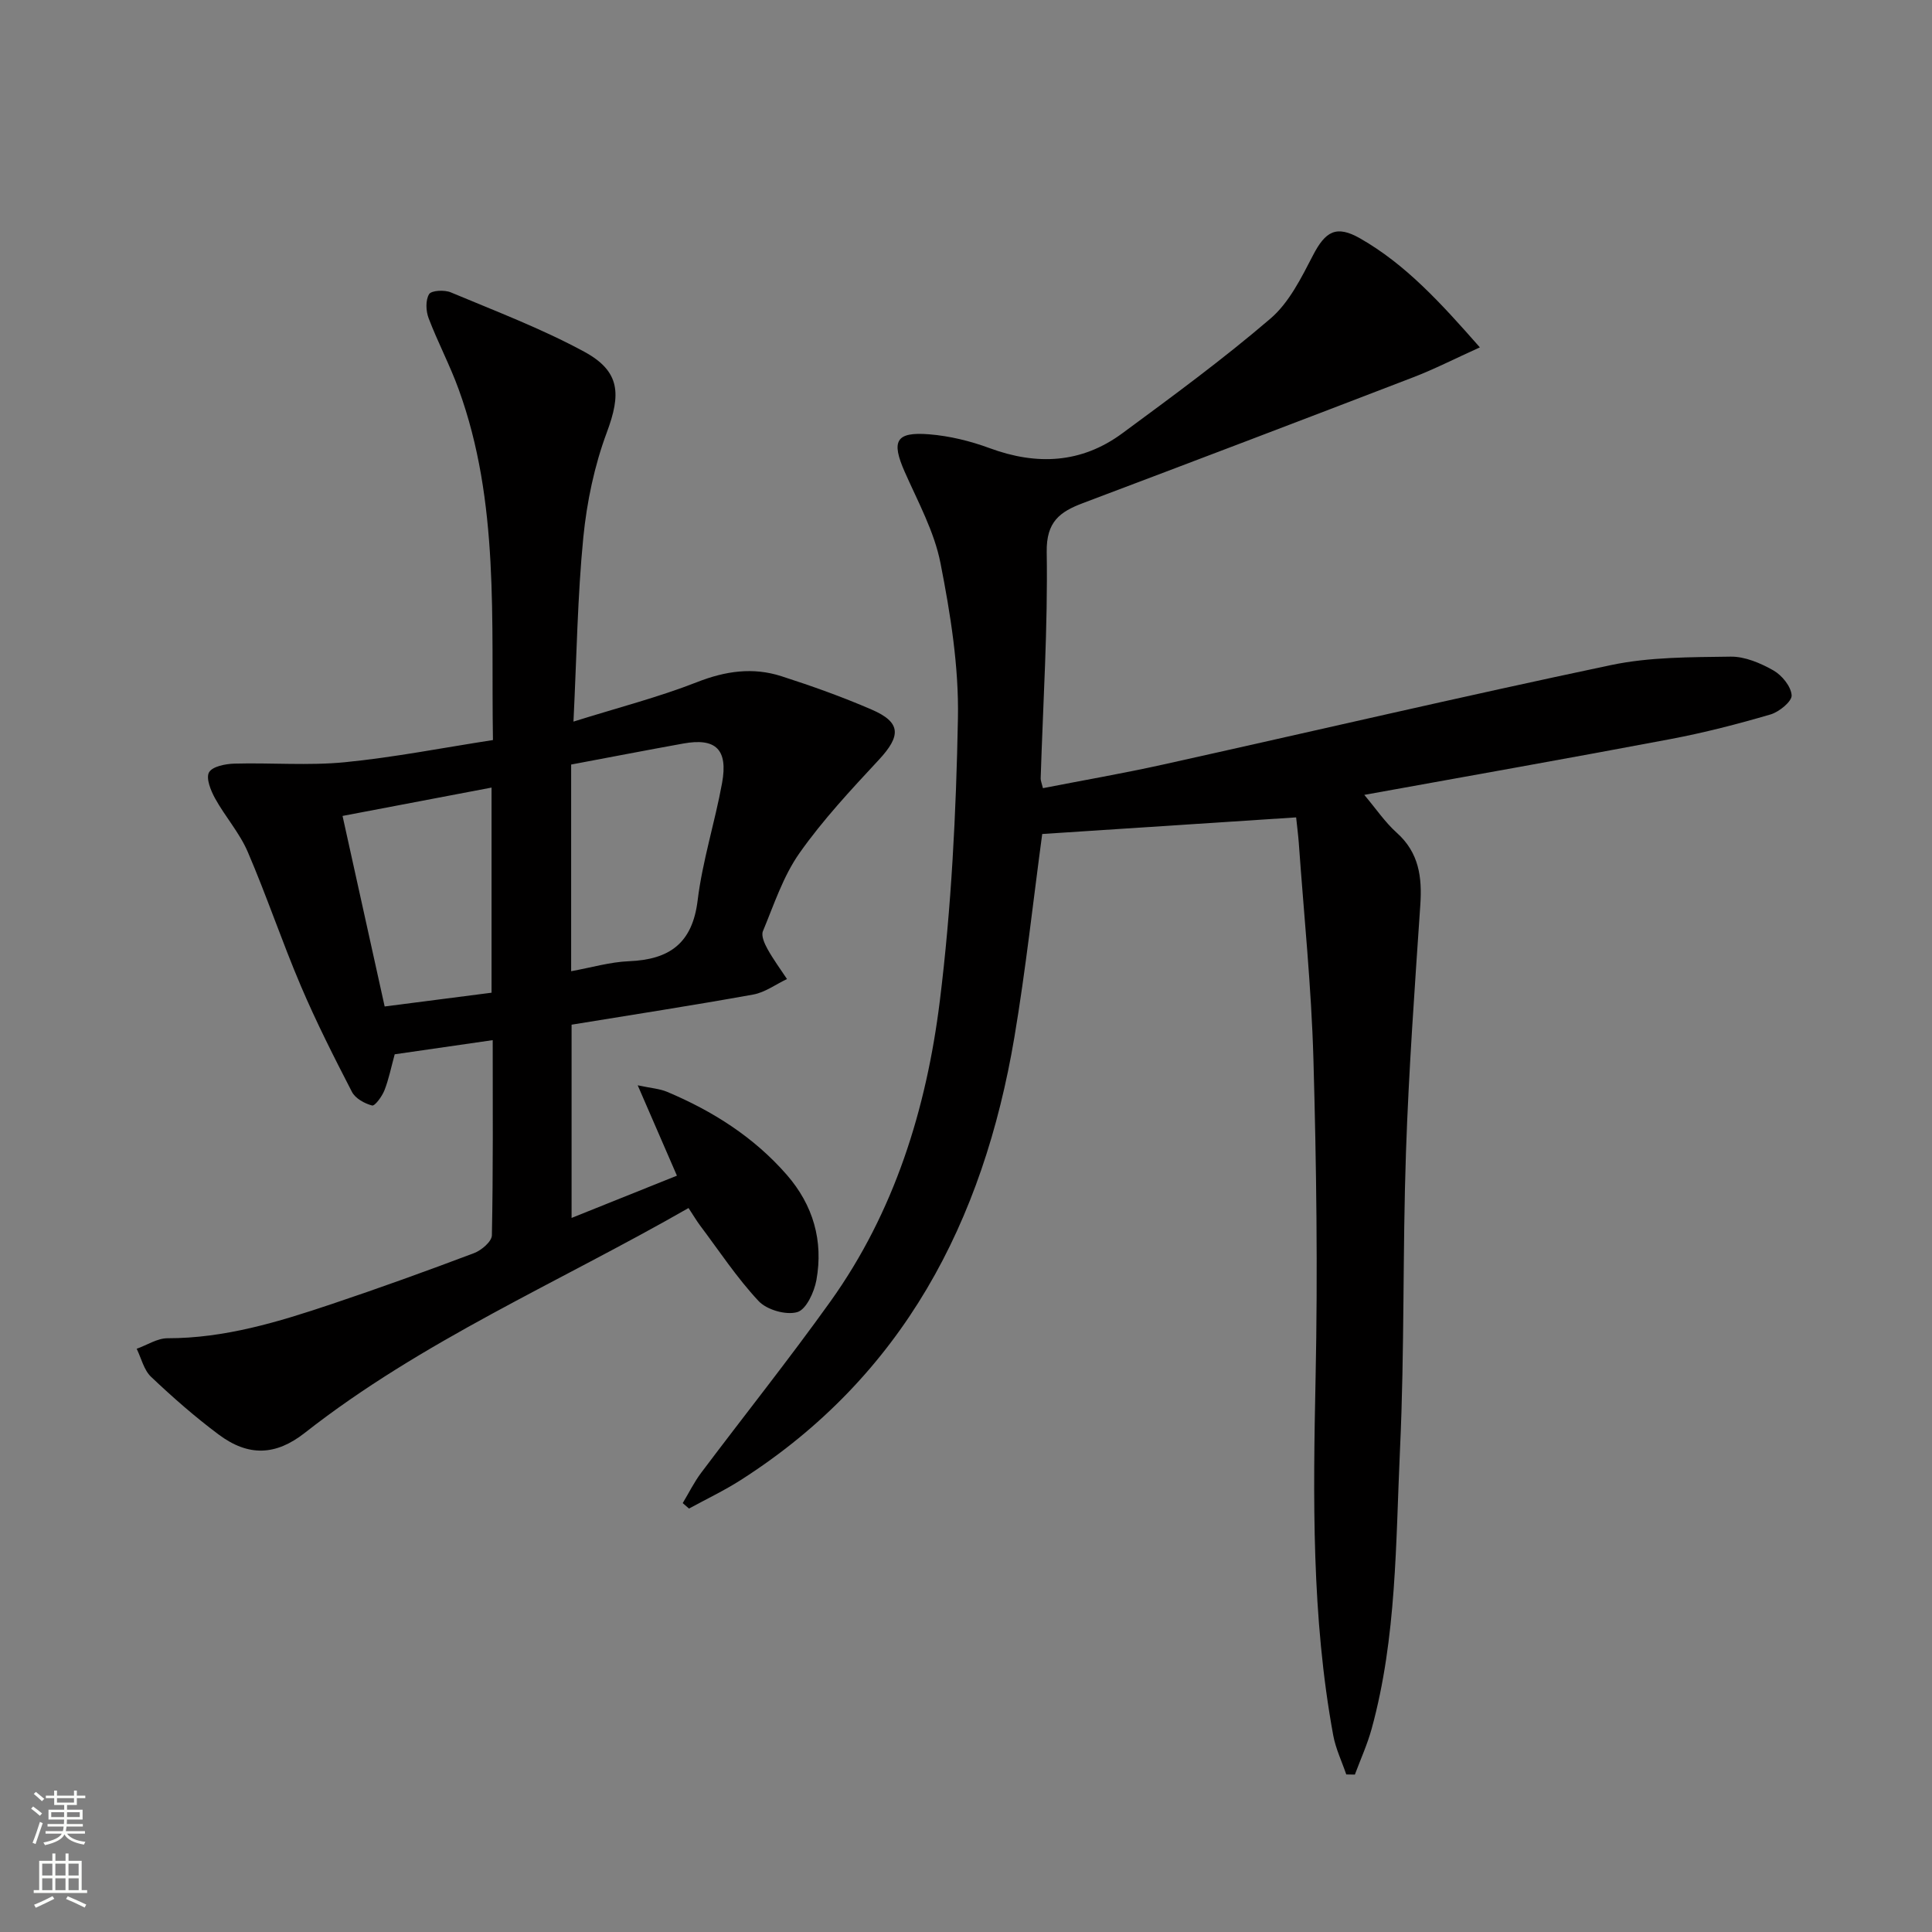 <svg enable-background="new 0 0 400 400" viewBox="0 0 400 400" xmlns="http://www.w3.org/2000/svg"><rect x="0" y="0" width="400" height="400" fill="#808080" stroke="none"/><path d="m306.39 71.92c-5.23 2.36-9.43 4.52-13.81 6.2-22.76 8.76-45.56 17.43-68.37 26.04-4.79 1.81-7.6 3.86-7.5 10.14.25 15.61-.76 31.24-1.25 46.86-.01.47.21.95.47 2.02 8.28-1.62 16.58-3.05 24.79-4.87 30.94-6.86 61.8-14.08 92.81-20.61 8.03-1.69 16.5-1.63 24.77-1.75 2.97-.04 6.19 1.34 8.86 2.85 1.77 1 3.65 3.31 3.78 5.15.09 1.25-2.56 3.43-4.34 3.96-6.83 2-13.76 3.79-20.75 5.11-20.82 3.94-41.69 7.62-63.39 11.55 2.46 2.92 4.31 5.68 6.71 7.83 4.62 4.13 5.28 9.2 4.89 14.96-1.15 17.07-2.39 34.14-2.97 51.22-.7 20.46-.28 40.97-1.23 61.42-.9 19.38-.67 38.95-5.87 57.91-.89 3.24-2.3 6.34-3.48 9.5-.59-.01-1.19-.02-1.78-.03-.92-2.7-2.19-5.33-2.7-8.1-4.5-24.53-4.17-49.27-3.65-74.08.46-21.96.17-43.95-.45-65.91-.42-14.94-1.97-29.85-3.03-44.78-.12-1.64-.34-3.27-.55-5.28-17.73 1.16-35.19 2.3-52.57 3.44-1.87 13.83-3.4 28.02-5.76 42.06-6.43 38.17-23.05 70.22-56.63 91.68-3.44 2.2-7.15 3.96-10.74 5.92-.43-.38-.87-.75-1.3-1.13 1.27-2.1 2.36-4.34 3.83-6.29 8.89-11.83 18.13-23.41 26.74-35.44 13.28-18.56 19.88-39.91 22.65-62.15 2.41-19.41 3.39-39.06 3.76-58.63.2-10.69-1.54-21.54-3.61-32.09-1.28-6.53-4.66-12.69-7.4-18.89-2.83-6.41-1.88-8.35 5.07-7.79 4.22.34 8.51 1.39 12.49 2.86 9.77 3.61 19.02 3.17 27.47-3.06 10.43-7.69 20.9-15.37 30.72-23.79 3.84-3.3 6.35-8.41 8.76-13.05 2.59-5.01 4.84-6.34 9.79-3.51 9.38 5.37 16.57 13.22 24.77 22.55z" fill="#010000"/><path d="m142.55 250.11c-26.91 15.42-55.2 27.51-79.46 46.56-5.99 4.7-11.64 4.94-17.8.35-4.92-3.67-9.56-7.74-14.01-11.96-1.49-1.41-2.02-3.84-2.98-5.81 2.13-.76 4.26-2.18 6.38-2.18 11.85.01 22.94-3.37 33.97-7.07 9.9-3.32 19.74-6.87 29.51-10.56 1.53-.58 3.66-2.4 3.68-3.68.27-13.3.17-26.61.17-40.41-7.08 1.02-13.72 1.98-20.29 2.93-.75 2.73-1.23 5.18-2.13 7.47-.5 1.26-1.98 3.28-2.55 3.13-1.56-.4-3.47-1.46-4.17-2.81-3.73-7.22-7.41-14.49-10.59-21.96-3.9-9.16-7.07-18.63-11-27.77-1.69-3.92-4.67-7.27-6.75-11.04-.9-1.63-1.93-4.19-1.25-5.4.69-1.22 3.4-1.75 5.25-1.8 7.62-.21 15.31.45 22.87-.29 10.18-1 20.27-2.99 30.66-4.59-.41-24.82 1.41-49.24-7.11-72.65-1.81-4.99-4.32-9.72-6.21-14.69-.57-1.5-.66-3.74.1-4.98.48-.78 3.19-.92 4.49-.37 9.3 3.9 18.79 7.5 27.63 12.29 7.51 4.08 7.62 8.81 4.67 16.72-2.57 6.9-4.13 14.37-4.86 21.71-1.2 12.2-1.37 24.5-2.04 38.15 9.34-2.93 17.65-5.06 25.58-8.17 5.88-2.31 11.58-3.13 17.47-1.23 6.31 2.03 12.58 4.27 18.66 6.9 6.14 2.65 6.16 5.42 1.49 10.44-5.75 6.18-11.57 12.42-16.41 19.29-3.38 4.8-5.28 10.67-7.57 16.17-.39.95.34 2.58.95 3.68 1.2 2.16 2.68 4.16 4.04 6.22-2.33 1.1-4.55 2.77-7 3.21-12.4 2.24-24.87 4.16-37.6 6.24v40.01c7.33-2.94 14.36-5.76 21.81-8.75-2.64-6.09-5.12-11.8-8.12-18.71 2.81.6 4.56.71 6.08 1.35 9.46 3.98 17.98 9.38 24.79 17.19 5.46 6.27 7.59 13.66 6.13 21.78-.45 2.49-2.12 6.12-3.97 6.64-2.33.67-6.31-.47-8.01-2.3-4.51-4.82-8.18-10.42-12.17-15.72-.69-.94-1.27-1.93-2.33-3.53zm-24.3-91.82v42.79c4.2-.76 8.06-1.91 11.97-2.07 8.35-.34 13.13-3.66 14.22-12.6 1-8.19 3.58-16.17 5.06-24.31 1.26-6.95-1.31-9.38-8.03-8.16-7.65 1.38-15.28 2.86-23.22 4.35zm-47.33 10.64c2.94 13.32 5.79 26.2 8.72 39.45 7.73-1 14.88-1.92 22.13-2.85 0-14.36 0-28.28 0-42.47-10.28 1.95-20.28 3.86-30.85 5.87z" fill="#010000"/><g fill="#fbfcfa"><path d="m6.44 374.46.42-.45c.65.47 1.27.95 1.85 1.44l-.45.49c-.65-.56-1.25-1.06-1.82-1.48m.93 7.33-.63-.26c.55-1.36 1.05-2.8 1.52-4.33.19.1.38.19.59.27-.46 1.29-.95 2.73-1.48 4.32m-.38-10.38.44-.42c.43.34 1.01.82 1.74 1.44l-.49.49c-.53-.51-1.09-1.01-1.69-1.51m2.5.35h1.72v-1.04h.59v1.04h3.52v-1.04h.59v1.04h1.75v.53h-1.75v1.42h-2.03v.97h3.22v2.03h-3.24c0 .35-.01.66-.03.93h3.32v.53h-3.37c-.03.27-.08.58-.15.94h3.96v.53h-3.71c.67.92 1.93 1.48 3.79 1.68-.13.24-.23.44-.29.59-2.13-.38-3.48-1.08-4.04-2.12-.43.97-1.77 1.72-4.03 2.23-.09-.19-.2-.37-.33-.55 2.1-.42 3.37-1.03 3.81-1.83h-3.36v-.53h3.58c.08-.29.13-.61.16-.94h-3.33v-.53h3.39c.02-.27.04-.58.04-.93h-3.23v-2.03h3.25v-.97h-2.07v-1.42h-1.73zm1.12 3.44v1h2.65c.01-.3.02-.44.01-.4v-.25-.35zm1.19-2h3.52v-.91h-3.52zm4.71 2h-2.63v.59c0 .15-.01.28-.01.4h2.64z"/><path d="m13.56 383.74h.63v1.52h2.72v6.07h1.13v.6h-11.06v-.6h1.13v-6.07h2.73v-1.52h.63v1.52h2.1v-1.52zm-2.69 8.83.38.56c-1.24.63-2.53 1.25-3.85 1.85-.1-.21-.21-.42-.34-.63 1.36-.55 2.63-1.15 3.81-1.78m-2.13-4.27h2.1v-2.45h-2.1zm0 3.04h2.1v-2.46h-2.1zm2.72-3.04h2.1v-2.45h-2.1zm0 3.04h2.1v-2.46h-2.1zm6.07 3.6c-1.41-.71-2.7-1.3-3.86-1.78l.35-.56c1.45.62 2.75 1.19 3.84 1.72zm-1.25-9.09h-2.1v2.45h2.1zm-2.09 5.49h2.1v-2.46h-2.1z"/></g></svg>